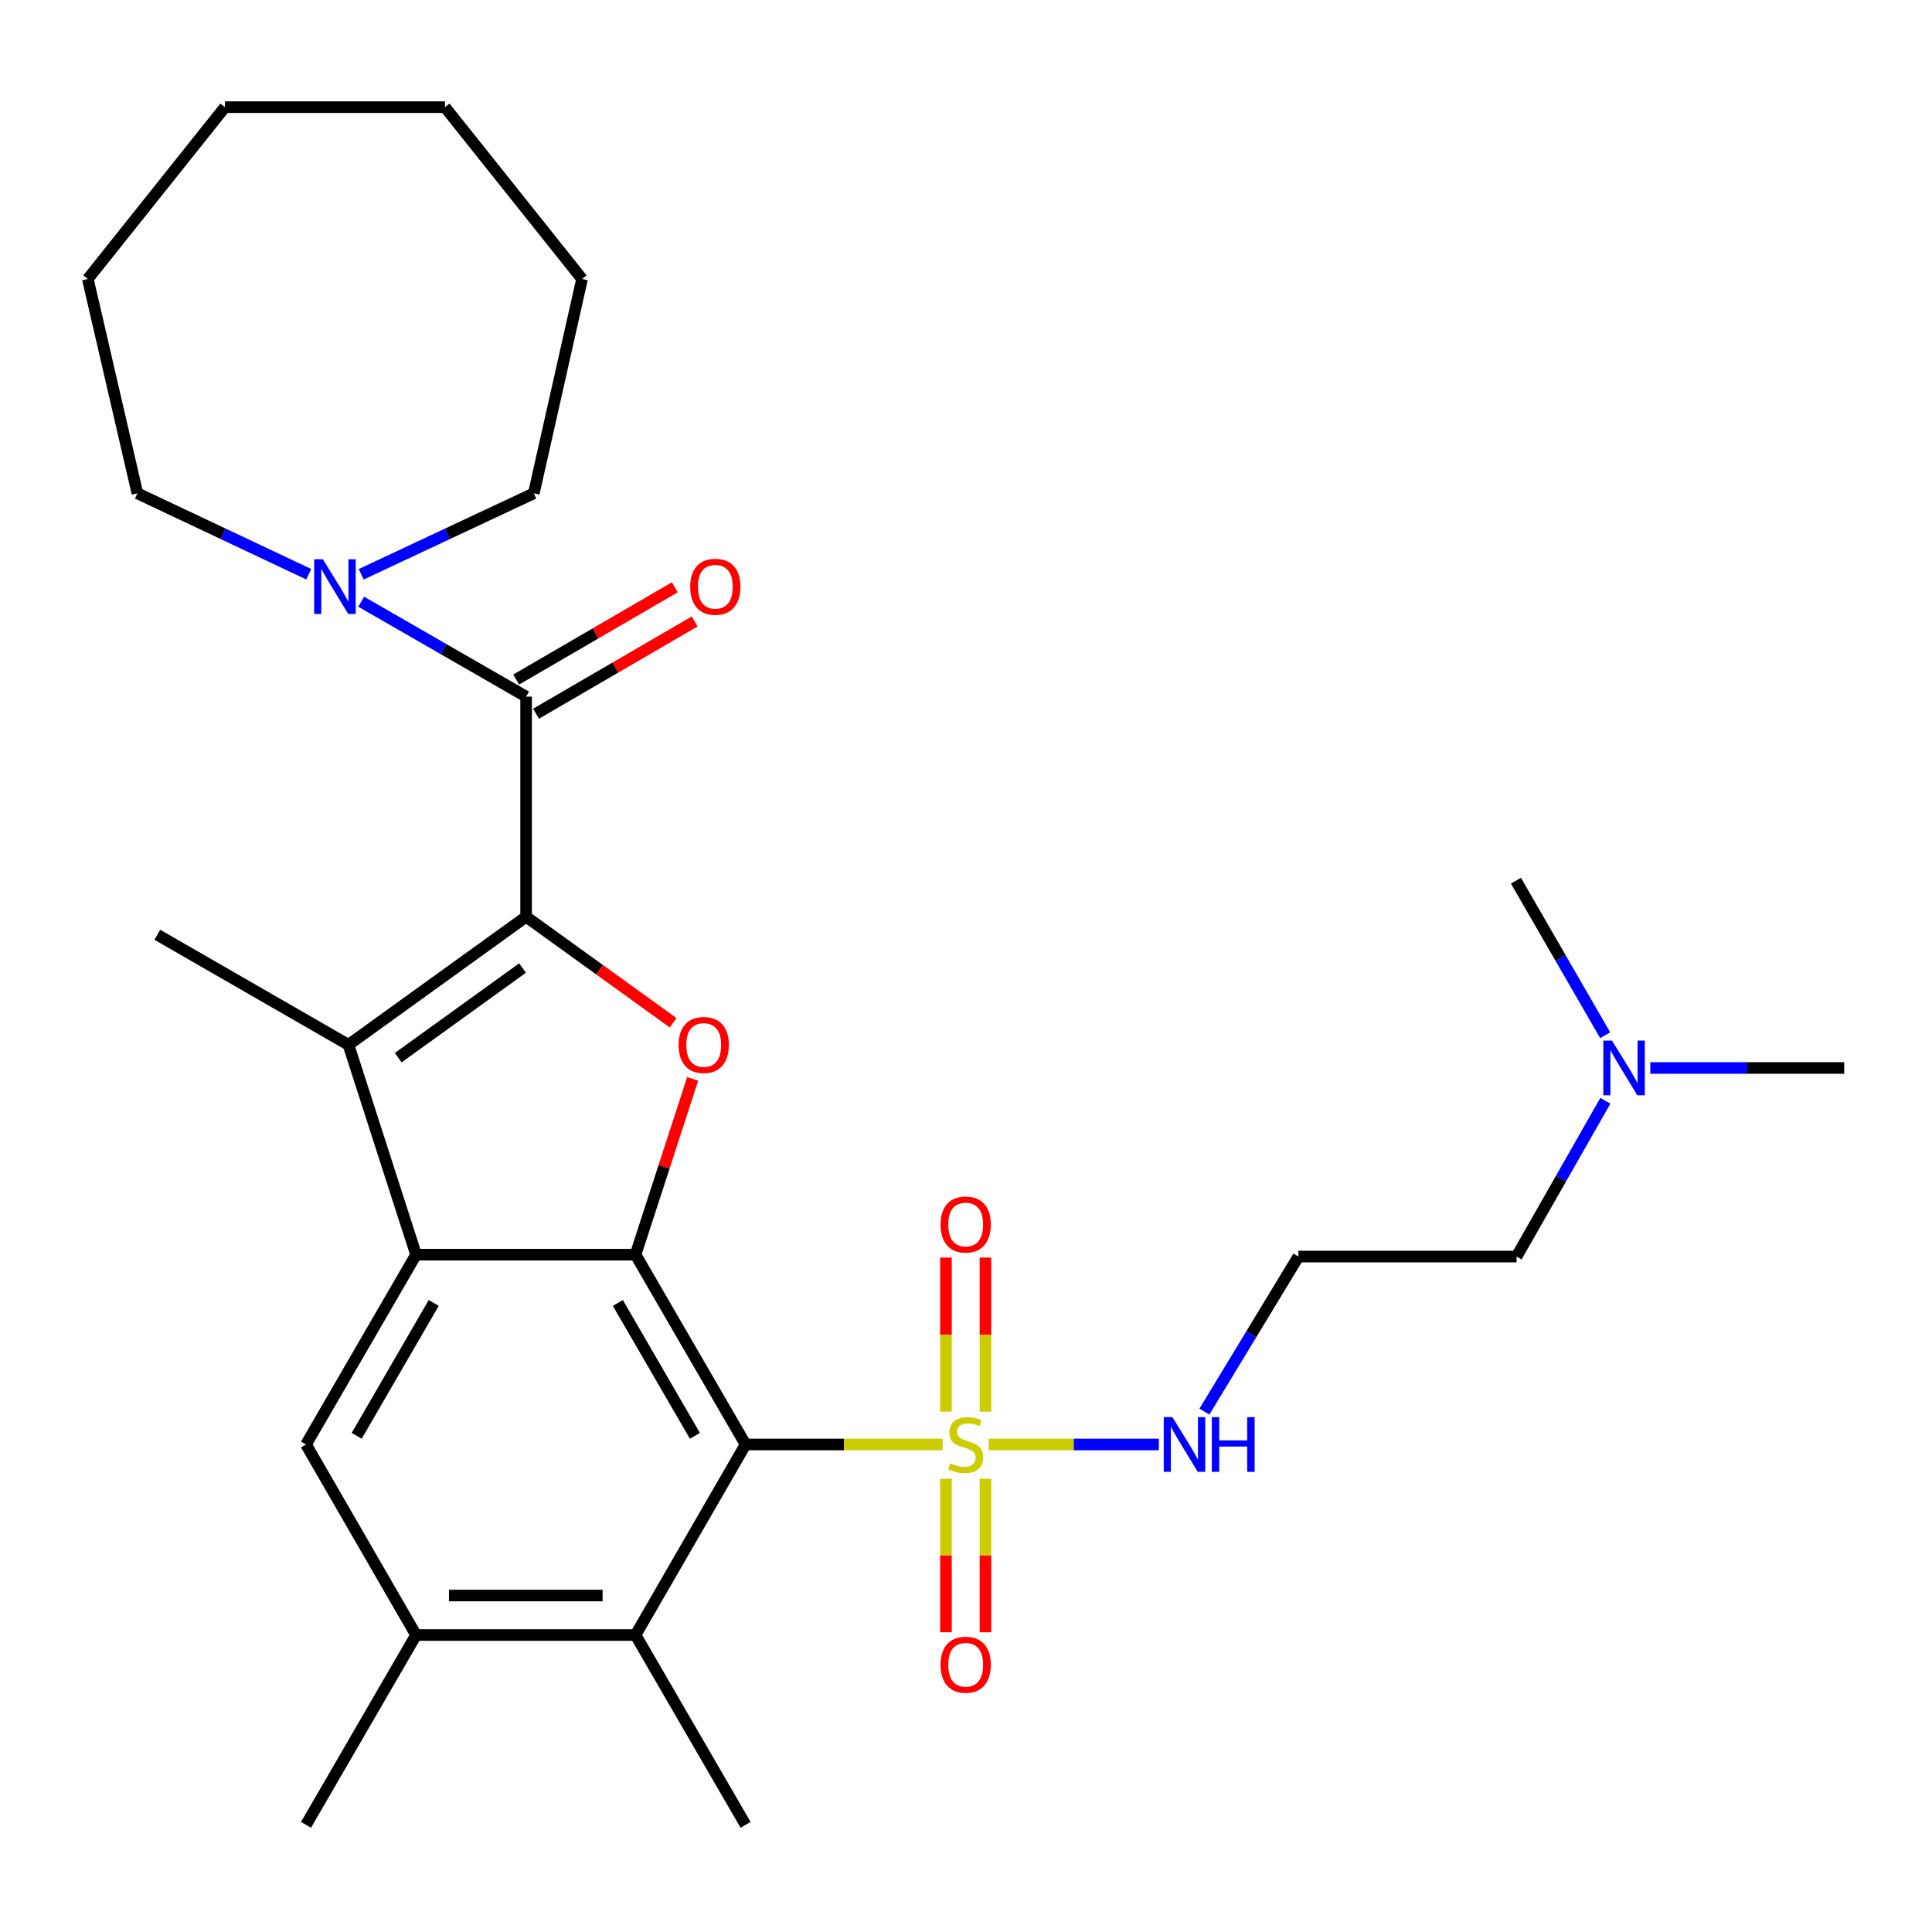 <?xml version='1.0' encoding='iso-8859-1'?>
<svg version='1.1' baseProfile='full'
              xmlns='http://www.w3.org/2000/svg'
                      xmlns:rdkit='http://www.rdkit.org/xml'
                      xmlns:xlink='http://www.w3.org/1999/xlink'
                  xml:space='preserve'
width='1000px' height='1000px' viewBox='0 0 1000 1000'>
<!-- END OF HEADER -->
<rect style='opacity:1.0;fill:#FFFFFF;stroke:none' width='1000' height='1000' x='0' y='0'> </rect>
<path class='bond-4' d='M 272.313,474.517 L 310.363,501.95' style='fill:none;fill-rule:evenodd;stroke:#000000;stroke-width:6px;stroke-linecap:butt;stroke-linejoin:miter;stroke-opacity:1' />
<path class='bond-4' d='M 310.363,501.95 L 348.413,529.382' style='fill:none;fill-rule:evenodd;stroke:#FF0000;stroke-width:6px;stroke-linecap:butt;stroke-linejoin:miter;stroke-opacity:1' />
<path class='bond-5' d='M 272.313,474.517 L 180.367,540.798' style='fill:none;fill-rule:evenodd;stroke:#000000;stroke-width:6px;stroke-linecap:butt;stroke-linejoin:miter;stroke-opacity:1' />
<path class='bond-5' d='M 270.479,501.048 L 206.118,547.445' style='fill:none;fill-rule:evenodd;stroke:#000000;stroke-width:6px;stroke-linecap:butt;stroke-linejoin:miter;stroke-opacity:1' />
<path class='bond-6' d='M 272.313,474.517 L 272.313,360.577' style='fill:none;fill-rule:evenodd;stroke:#000000;stroke-width:6px;stroke-linecap:butt;stroke-linejoin:miter;stroke-opacity:1' />
<path class='bond-0' d='M 385.912,747.66 L 328.948,649.41' style='fill:none;fill-rule:evenodd;stroke:#000000;stroke-width:6px;stroke-linecap:butt;stroke-linejoin:miter;stroke-opacity:1' />
<path class='bond-0' d='M 359.676,743.18 L 319.801,674.404' style='fill:none;fill-rule:evenodd;stroke:#000000;stroke-width:6px;stroke-linecap:butt;stroke-linejoin:miter;stroke-opacity:1' />
<path class='bond-1' d='M 385.912,747.66 L 436.912,747.66' style='fill:none;fill-rule:evenodd;stroke:#000000;stroke-width:6px;stroke-linecap:butt;stroke-linejoin:miter;stroke-opacity:1' />
<path class='bond-1' d='M 436.912,747.66 L 487.913,747.66' style='fill:none;fill-rule:evenodd;stroke:#CCCC00;stroke-width:6px;stroke-linecap:butt;stroke-linejoin:miter;stroke-opacity:1' />
<path class='bond-7' d='M 385.912,747.66 L 328.948,846.286' style='fill:none;fill-rule:evenodd;stroke:#000000;stroke-width:6px;stroke-linecap:butt;stroke-linejoin:miter;stroke-opacity:1' />
<path class='bond-11' d='M 510.066,730.692 L 510.066,690.804' style='fill:none;fill-rule:evenodd;stroke:#CCCC00;stroke-width:6px;stroke-linecap:butt;stroke-linejoin:miter;stroke-opacity:1' />
<path class='bond-11' d='M 510.066,690.804 L 510.066,650.915' style='fill:none;fill-rule:evenodd;stroke:#FF0000;stroke-width:6px;stroke-linecap:butt;stroke-linejoin:miter;stroke-opacity:1' />
<path class='bond-11' d='M 489.616,730.692 L 489.616,690.804' style='fill:none;fill-rule:evenodd;stroke:#CCCC00;stroke-width:6px;stroke-linecap:butt;stroke-linejoin:miter;stroke-opacity:1' />
<path class='bond-11' d='M 489.616,690.804 L 489.616,650.915' style='fill:none;fill-rule:evenodd;stroke:#FF0000;stroke-width:6px;stroke-linecap:butt;stroke-linejoin:miter;stroke-opacity:1' />
<path class='bond-12' d='M 489.616,765.388 L 489.616,805.126' style='fill:none;fill-rule:evenodd;stroke:#CCCC00;stroke-width:6px;stroke-linecap:butt;stroke-linejoin:miter;stroke-opacity:1' />
<path class='bond-12' d='M 489.616,805.126 L 489.616,844.864' style='fill:none;fill-rule:evenodd;stroke:#FF0000;stroke-width:6px;stroke-linecap:butt;stroke-linejoin:miter;stroke-opacity:1' />
<path class='bond-12' d='M 510.066,765.388 L 510.066,805.126' style='fill:none;fill-rule:evenodd;stroke:#CCCC00;stroke-width:6px;stroke-linecap:butt;stroke-linejoin:miter;stroke-opacity:1' />
<path class='bond-12' d='M 510.066,805.126 L 510.066,844.864' style='fill:none;fill-rule:evenodd;stroke:#FF0000;stroke-width:6px;stroke-linecap:butt;stroke-linejoin:miter;stroke-opacity:1' />
<path class='bond-13' d='M 511.752,747.66 L 555.783,747.66' style='fill:none;fill-rule:evenodd;stroke:#CCCC00;stroke-width:6px;stroke-linecap:butt;stroke-linejoin:miter;stroke-opacity:1' />
<path class='bond-13' d='M 555.783,747.66 L 599.815,747.66' style='fill:none;fill-rule:evenodd;stroke:#0000FF;stroke-width:6px;stroke-linecap:butt;stroke-linejoin:miter;stroke-opacity:1' />
<path class='bond-2' d='M 328.948,649.41 L 343.735,603.911' style='fill:none;fill-rule:evenodd;stroke:#000000;stroke-width:6px;stroke-linecap:butt;stroke-linejoin:miter;stroke-opacity:1' />
<path class='bond-2' d='M 343.735,603.911 L 358.522,558.413' style='fill:none;fill-rule:evenodd;stroke:#FF0000;stroke-width:6px;stroke-linecap:butt;stroke-linejoin:miter;stroke-opacity:1' />
<path class='bond-29' d='M 328.948,649.41 L 215.348,649.41' style='fill:none;fill-rule:evenodd;stroke:#000000;stroke-width:6px;stroke-linecap:butt;stroke-linejoin:miter;stroke-opacity:1' />
<path class='bond-3' d='M 215.348,649.41 L 180.367,540.798' style='fill:none;fill-rule:evenodd;stroke:#000000;stroke-width:6px;stroke-linecap:butt;stroke-linejoin:miter;stroke-opacity:1' />
<path class='bond-8' d='M 215.348,649.41 L 158.384,747.66' style='fill:none;fill-rule:evenodd;stroke:#000000;stroke-width:6px;stroke-linecap:butt;stroke-linejoin:miter;stroke-opacity:1' />
<path class='bond-8' d='M 224.495,674.404 L 184.62,743.18' style='fill:none;fill-rule:evenodd;stroke:#000000;stroke-width:6px;stroke-linecap:butt;stroke-linejoin:miter;stroke-opacity:1' />
<path class='bond-16' d='M 180.367,540.798 L 81.435,483.833' style='fill:none;fill-rule:evenodd;stroke:#000000;stroke-width:6px;stroke-linecap:butt;stroke-linejoin:miter;stroke-opacity:1' />
<path class='bond-9' d='M 272.313,360.577 L 229.638,336.013' style='fill:none;fill-rule:evenodd;stroke:#000000;stroke-width:6px;stroke-linecap:butt;stroke-linejoin:miter;stroke-opacity:1' />
<path class='bond-9' d='M 229.638,336.013 L 186.963,311.449' style='fill:none;fill-rule:evenodd;stroke:#0000FF;stroke-width:6px;stroke-linecap:butt;stroke-linejoin:miter;stroke-opacity:1' />
<path class='bond-14' d='M 277.453,369.416 L 318.503,345.543' style='fill:none;fill-rule:evenodd;stroke:#000000;stroke-width:6px;stroke-linecap:butt;stroke-linejoin:miter;stroke-opacity:1' />
<path class='bond-14' d='M 318.503,345.543 L 359.553,321.67' style='fill:none;fill-rule:evenodd;stroke:#FF0000;stroke-width:6px;stroke-linecap:butt;stroke-linejoin:miter;stroke-opacity:1' />
<path class='bond-14' d='M 267.172,351.738 L 308.222,327.865' style='fill:none;fill-rule:evenodd;stroke:#000000;stroke-width:6px;stroke-linecap:butt;stroke-linejoin:miter;stroke-opacity:1' />
<path class='bond-14' d='M 308.222,327.865 L 349.273,303.992' style='fill:none;fill-rule:evenodd;stroke:#FF0000;stroke-width:6px;stroke-linecap:butt;stroke-linejoin:miter;stroke-opacity:1' />
<path class='bond-20' d='M 328.948,846.286 L 385.912,944.536' style='fill:none;fill-rule:evenodd;stroke:#000000;stroke-width:6px;stroke-linecap:butt;stroke-linejoin:miter;stroke-opacity:1' />
<path class='bond-30' d='M 328.948,846.286 L 215.348,846.286' style='fill:none;fill-rule:evenodd;stroke:#000000;stroke-width:6px;stroke-linecap:butt;stroke-linejoin:miter;stroke-opacity:1' />
<path class='bond-30' d='M 311.908,825.836 L 232.388,825.836' style='fill:none;fill-rule:evenodd;stroke:#000000;stroke-width:6px;stroke-linecap:butt;stroke-linejoin:miter;stroke-opacity:1' />
<path class='bond-10' d='M 158.384,747.66 L 215.348,846.286' style='fill:none;fill-rule:evenodd;stroke:#000000;stroke-width:6px;stroke-linecap:butt;stroke-linejoin:miter;stroke-opacity:1' />
<path class='bond-18' d='M 159.802,297.217 L 115.461,276.278' style='fill:none;fill-rule:evenodd;stroke:#0000FF;stroke-width:6px;stroke-linecap:butt;stroke-linejoin:miter;stroke-opacity:1' />
<path class='bond-18' d='M 115.461,276.278 L 71.119,255.339' style='fill:none;fill-rule:evenodd;stroke:#000000;stroke-width:6px;stroke-linecap:butt;stroke-linejoin:miter;stroke-opacity:1' />
<path class='bond-19' d='M 186.951,297.252 L 231.626,276.296' style='fill:none;fill-rule:evenodd;stroke:#0000FF;stroke-width:6px;stroke-linecap:butt;stroke-linejoin:miter;stroke-opacity:1' />
<path class='bond-19' d='M 231.626,276.296 L 276.3,255.339' style='fill:none;fill-rule:evenodd;stroke:#000000;stroke-width:6px;stroke-linecap:butt;stroke-linejoin:miter;stroke-opacity:1' />
<path class='bond-21' d='M 215.348,846.286 L 158.384,944.536' style='fill:none;fill-rule:evenodd;stroke:#000000;stroke-width:6px;stroke-linecap:butt;stroke-linejoin:miter;stroke-opacity:1' />
<path class='bond-15' d='M 623.394,730.657 L 647.718,690.527' style='fill:none;fill-rule:evenodd;stroke:#0000FF;stroke-width:6px;stroke-linecap:butt;stroke-linejoin:miter;stroke-opacity:1' />
<path class='bond-15' d='M 647.718,690.527 L 672.041,650.398' style='fill:none;fill-rule:evenodd;stroke:#000000;stroke-width:6px;stroke-linecap:butt;stroke-linejoin:miter;stroke-opacity:1' />
<path class='bond-22' d='M 672.041,650.398 L 784.97,650.398' style='fill:none;fill-rule:evenodd;stroke:#000000;stroke-width:6px;stroke-linecap:butt;stroke-linejoin:miter;stroke-opacity:1' />
<path class='bond-17' d='M 830.943,569.753 L 807.957,610.075' style='fill:none;fill-rule:evenodd;stroke:#0000FF;stroke-width:6px;stroke-linecap:butt;stroke-linejoin:miter;stroke-opacity:1' />
<path class='bond-17' d='M 807.957,610.075 L 784.97,650.398' style='fill:none;fill-rule:evenodd;stroke:#000000;stroke-width:6px;stroke-linecap:butt;stroke-linejoin:miter;stroke-opacity:1' />
<path class='bond-23' d='M 854.205,552.784 L 904.375,552.784' style='fill:none;fill-rule:evenodd;stroke:#0000FF;stroke-width:6px;stroke-linecap:butt;stroke-linejoin:miter;stroke-opacity:1' />
<path class='bond-23' d='M 904.375,552.784 L 954.545,552.784' style='fill:none;fill-rule:evenodd;stroke:#000000;stroke-width:6px;stroke-linecap:butt;stroke-linejoin:miter;stroke-opacity:1' />
<path class='bond-24' d='M 830.826,535.825 L 807.739,495.838' style='fill:none;fill-rule:evenodd;stroke:#0000FF;stroke-width:6px;stroke-linecap:butt;stroke-linejoin:miter;stroke-opacity:1' />
<path class='bond-24' d='M 807.739,495.838 L 784.652,455.851' style='fill:none;fill-rule:evenodd;stroke:#000000;stroke-width:6px;stroke-linecap:butt;stroke-linejoin:miter;stroke-opacity:1' />
<path class='bond-25' d='M 71.119,255.339 L 45.455,144.398' style='fill:none;fill-rule:evenodd;stroke:#000000;stroke-width:6px;stroke-linecap:butt;stroke-linejoin:miter;stroke-opacity:1' />
<path class='bond-26' d='M 276.3,255.339 L 301.272,144.398' style='fill:none;fill-rule:evenodd;stroke:#000000;stroke-width:6px;stroke-linecap:butt;stroke-linejoin:miter;stroke-opacity:1' />
<path class='bond-28' d='M 45.455,144.398 L 116.404,55.464' style='fill:none;fill-rule:evenodd;stroke:#000000;stroke-width:6px;stroke-linecap:butt;stroke-linejoin:miter;stroke-opacity:1' />
<path class='bond-27' d='M 301.272,144.398 L 230.322,55.464' style='fill:none;fill-rule:evenodd;stroke:#000000;stroke-width:6px;stroke-linecap:butt;stroke-linejoin:miter;stroke-opacity:1' />
<path class='bond-31' d='M 230.322,55.464 L 116.404,55.464' style='fill:none;fill-rule:evenodd;stroke:#000000;stroke-width:6px;stroke-linecap:butt;stroke-linejoin:miter;stroke-opacity:1' />
<path  class='atom-2' d='M 491.841 757.38
Q 492.161 757.5, 493.481 758.06
Q 494.801 758.62, 496.241 758.98
Q 497.721 759.3, 499.161 759.3
Q 501.841 759.3, 503.401 758.02
Q 504.961 756.7, 504.961 754.42
Q 504.961 752.86, 504.161 751.9
Q 503.401 750.94, 502.201 750.42
Q 501.001 749.9, 499.001 749.3
Q 496.481 748.54, 494.961 747.82
Q 493.481 747.1, 492.401 745.58
Q 491.361 744.06, 491.361 741.5
Q 491.361 737.94, 493.761 735.74
Q 496.201 733.54, 501.001 733.54
Q 504.281 733.54, 508.001 735.1
L 507.081 738.18
Q 503.681 736.78, 501.121 736.78
Q 498.361 736.78, 496.841 737.94
Q 495.321 739.06, 495.361 741.02
Q 495.361 742.54, 496.121 743.46
Q 496.921 744.38, 498.041 744.9
Q 499.201 745.42, 501.121 746.02
Q 503.681 746.82, 505.201 747.62
Q 506.721 748.42, 507.801 750.06
Q 508.921 751.66, 508.921 754.42
Q 508.921 758.34, 506.281 760.46
Q 503.681 762.54, 499.321 762.54
Q 496.801 762.54, 494.881 761.98
Q 493.001 761.46, 490.761 760.54
L 491.841 757.38
' fill='#CCCC00'/>
<path  class='atom-5' d='M 351.246 540.878
Q 351.246 534.078, 354.606 530.278
Q 357.966 526.478, 364.246 526.478
Q 370.526 526.478, 373.886 530.278
Q 377.246 534.078, 377.246 540.878
Q 377.246 547.758, 373.846 551.678
Q 370.446 555.558, 364.246 555.558
Q 358.006 555.558, 354.606 551.678
Q 351.246 547.798, 351.246 540.878
M 364.246 552.358
Q 368.566 552.358, 370.886 549.478
Q 373.246 546.558, 373.246 540.878
Q 373.246 535.318, 370.886 532.518
Q 368.566 529.678, 364.246 529.678
Q 359.926 529.678, 357.566 532.478
Q 355.246 535.278, 355.246 540.878
Q 355.246 546.598, 357.566 549.478
Q 359.926 552.358, 364.246 552.358
' fill='#FF0000'/>
<path  class='atom-10' d='M 167.109 289.464
L 176.389 304.464
Q 177.309 305.944, 178.789 308.624
Q 180.269 311.304, 180.349 311.464
L 180.349 289.464
L 184.109 289.464
L 184.109 317.784
L 180.229 317.784
L 170.269 301.384
Q 169.109 299.464, 167.869 297.264
Q 166.669 295.064, 166.309 294.384
L 166.309 317.784
L 162.629 317.784
L 162.629 289.464
L 167.109 289.464
' fill='#0000FF'/>
<path  class='atom-12' d='M 486.841 633.811
Q 486.841 627.011, 490.201 623.211
Q 493.561 619.411, 499.841 619.411
Q 506.121 619.411, 509.481 623.211
Q 512.841 627.011, 512.841 633.811
Q 512.841 640.691, 509.441 644.611
Q 506.041 648.491, 499.841 648.491
Q 493.601 648.491, 490.201 644.611
Q 486.841 640.731, 486.841 633.811
M 499.841 645.291
Q 504.161 645.291, 506.481 642.411
Q 508.841 639.491, 508.841 633.811
Q 508.841 628.251, 506.481 625.451
Q 504.161 622.611, 499.841 622.611
Q 495.521 622.611, 493.161 625.411
Q 490.841 628.211, 490.841 633.811
Q 490.841 639.531, 493.161 642.411
Q 495.521 645.291, 499.841 645.291
' fill='#FF0000'/>
<path  class='atom-13' d='M 486.841 861.669
Q 486.841 854.869, 490.201 851.069
Q 493.561 847.269, 499.841 847.269
Q 506.121 847.269, 509.481 851.069
Q 512.841 854.869, 512.841 861.669
Q 512.841 868.549, 509.441 872.469
Q 506.041 876.349, 499.841 876.349
Q 493.601 876.349, 490.201 872.469
Q 486.841 868.589, 486.841 861.669
M 499.841 873.149
Q 504.161 873.149, 506.481 870.269
Q 508.841 867.349, 508.841 861.669
Q 508.841 856.109, 506.481 853.309
Q 504.161 850.469, 499.841 850.469
Q 495.521 850.469, 493.161 853.269
Q 490.841 856.069, 490.841 861.669
Q 490.841 867.389, 493.161 870.269
Q 495.521 873.149, 499.841 873.149
' fill='#FF0000'/>
<path  class='atom-14' d='M 606.828 733.5
L 616.108 748.5
Q 617.028 749.98, 618.508 752.66
Q 619.988 755.34, 620.068 755.5
L 620.068 733.5
L 623.828 733.5
L 623.828 761.82
L 619.948 761.82
L 609.988 745.42
Q 608.828 743.5, 607.588 741.3
Q 606.388 739.1, 606.028 738.42
L 606.028 761.82
L 602.348 761.82
L 602.348 733.5
L 606.828 733.5
' fill='#0000FF'/>
<path  class='atom-14' d='M 627.228 733.5
L 631.068 733.5
L 631.068 745.54
L 645.548 745.54
L 645.548 733.5
L 649.388 733.5
L 649.388 761.82
L 645.548 761.82
L 645.548 748.74
L 631.068 748.74
L 631.068 761.82
L 627.228 761.82
L 627.228 733.5
' fill='#0000FF'/>
<path  class='atom-15' d='M 357.245 303.704
Q 357.245 296.904, 360.605 293.104
Q 363.965 289.304, 370.245 289.304
Q 376.525 289.304, 379.885 293.104
Q 383.245 296.904, 383.245 303.704
Q 383.245 310.584, 379.845 314.504
Q 376.445 318.384, 370.245 318.384
Q 364.005 318.384, 360.605 314.504
Q 357.245 310.624, 357.245 303.704
M 370.245 315.184
Q 374.565 315.184, 376.885 312.304
Q 379.245 309.384, 379.245 303.704
Q 379.245 298.144, 376.885 295.344
Q 374.565 292.504, 370.245 292.504
Q 365.925 292.504, 363.565 295.304
Q 361.245 298.104, 361.245 303.704
Q 361.245 309.424, 363.565 312.304
Q 365.925 315.184, 370.245 315.184
' fill='#FF0000'/>
<path  class='atom-18' d='M 834.357 538.624
L 843.637 553.624
Q 844.557 555.104, 846.037 557.784
Q 847.517 560.464, 847.597 560.624
L 847.597 538.624
L 851.357 538.624
L 851.357 566.944
L 847.477 566.944
L 837.517 550.544
Q 836.357 548.624, 835.117 546.424
Q 833.917 544.224, 833.557 543.544
L 833.557 566.944
L 829.877 566.944
L 829.877 538.624
L 834.357 538.624
' fill='#0000FF'/>
</svg>
